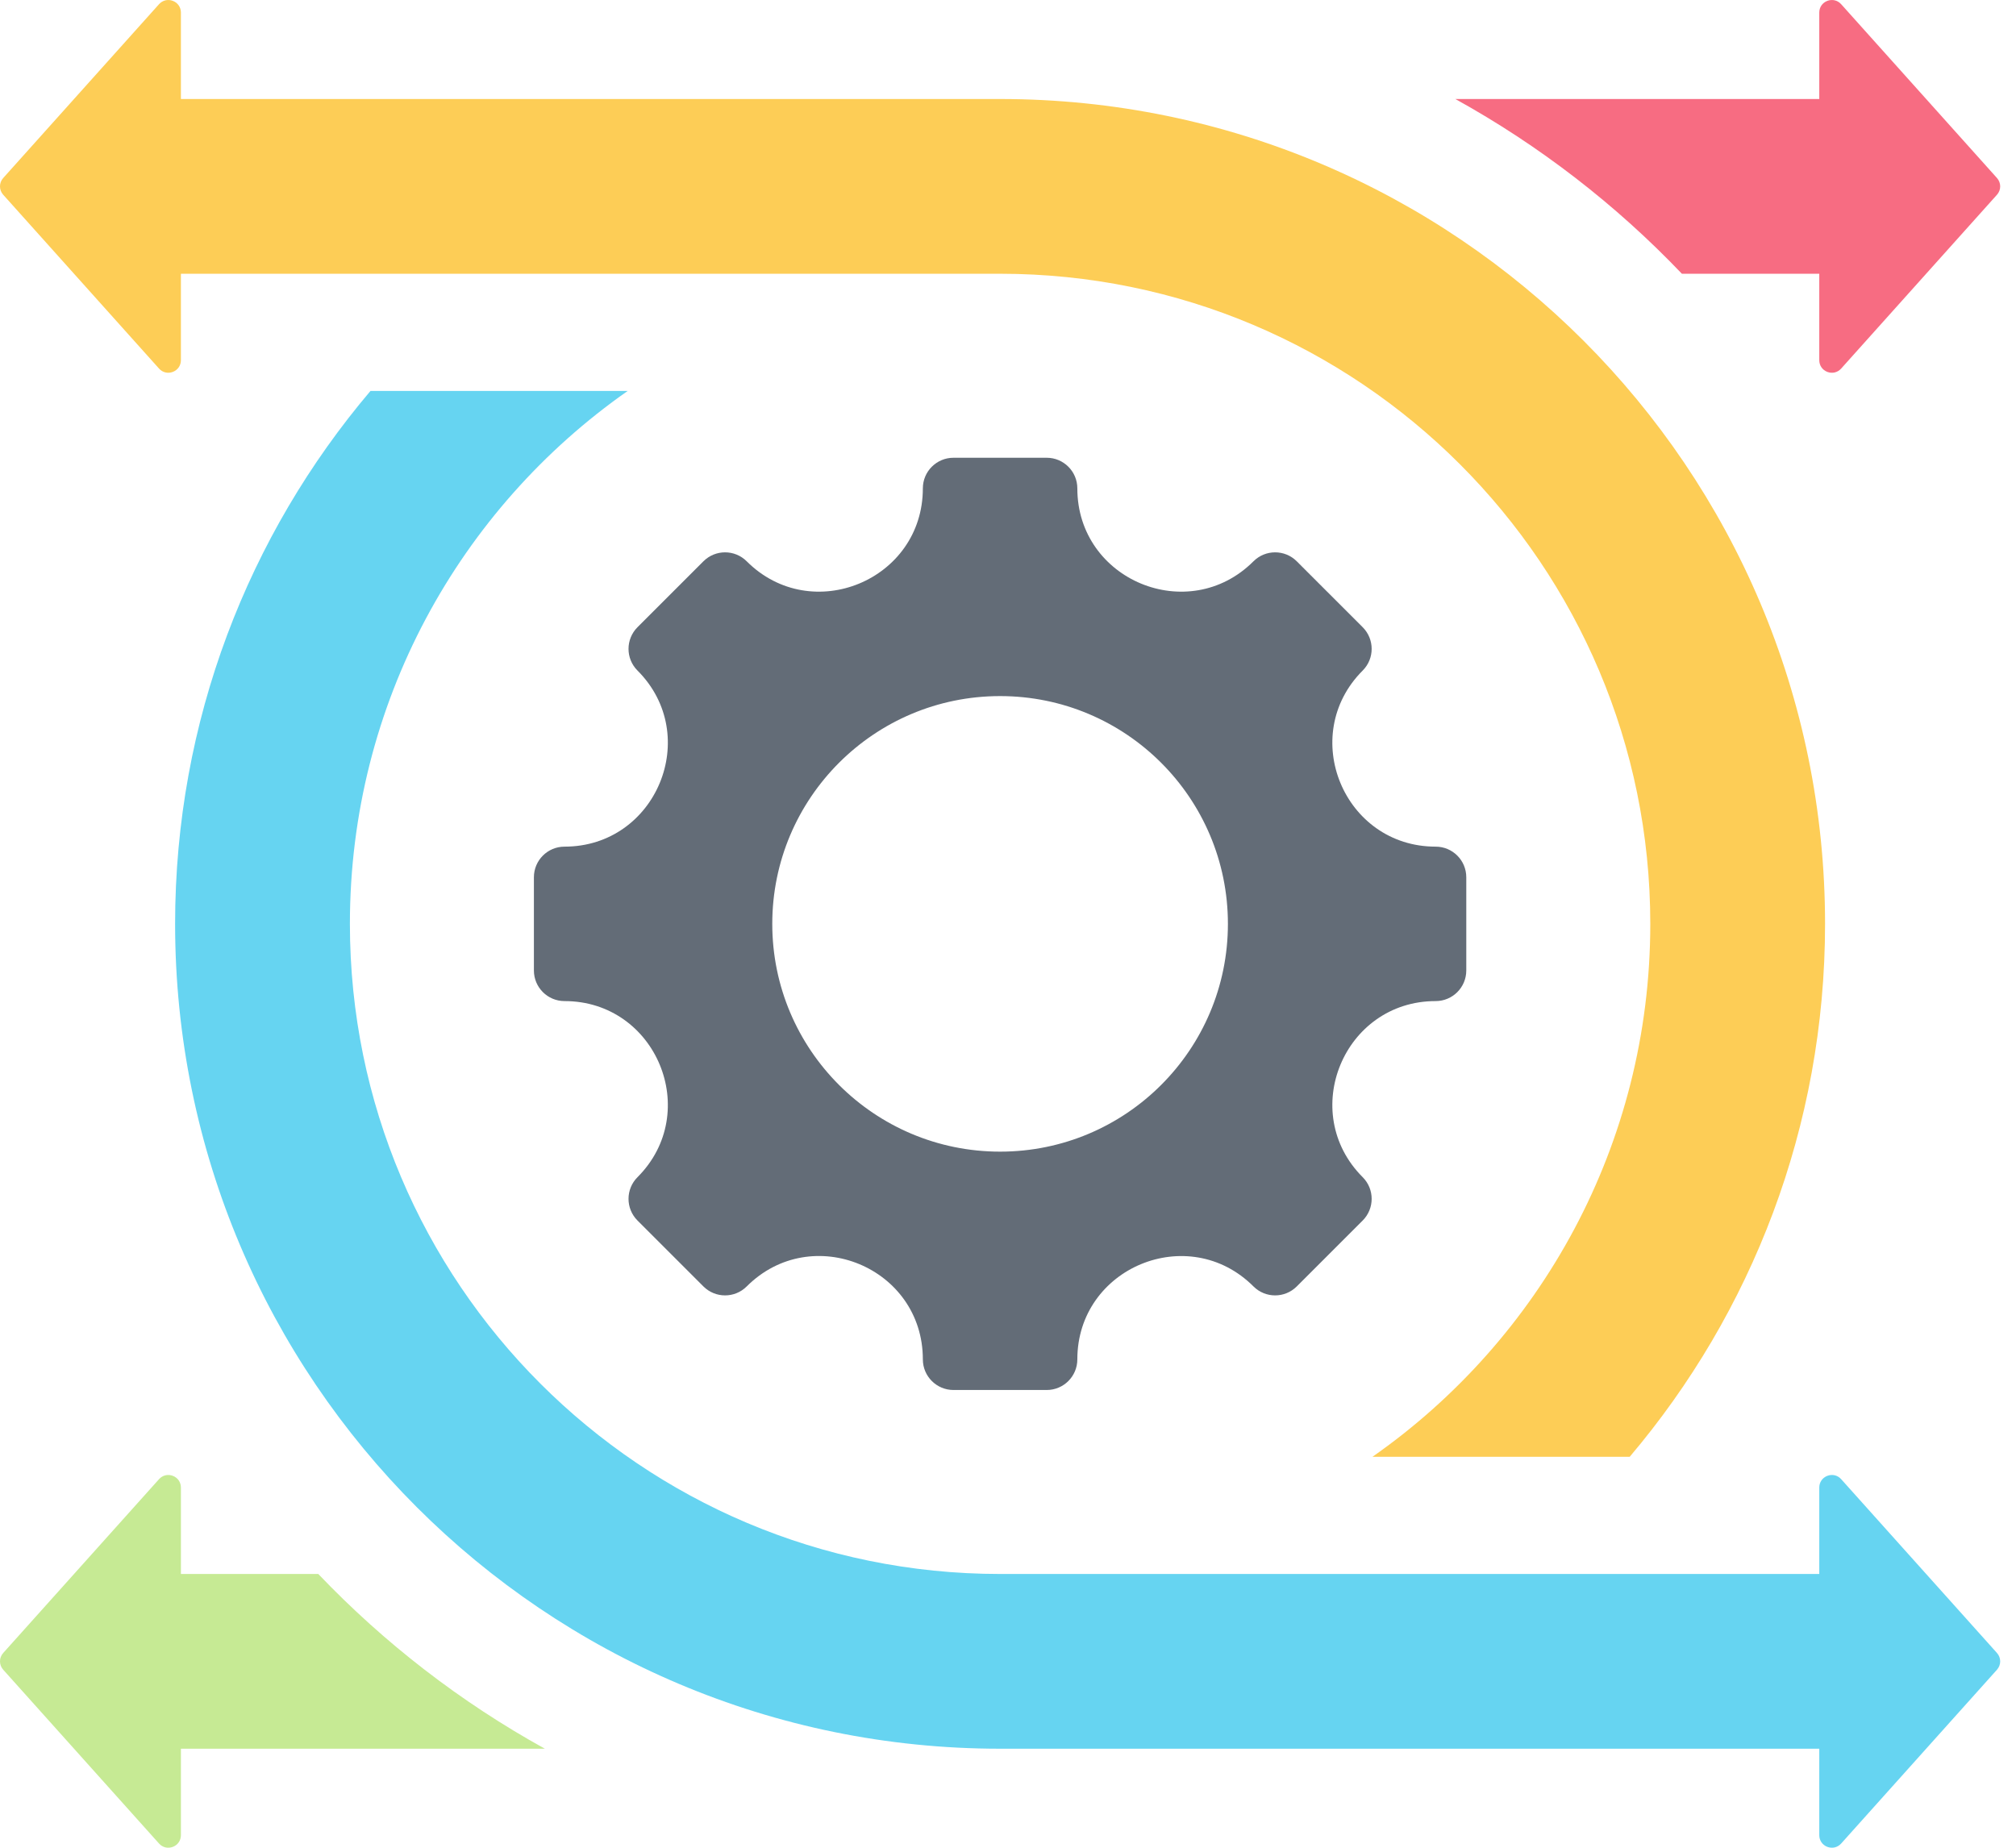 <svg width="84" height="77" viewBox="0 0 84 77" fill="none" xmlns="http://www.w3.org/2000/svg">
<path fill-rule="evenodd" clip-rule="evenodd" d="M70.079 11.408H75.803V15.01C75.803 15.231 75.932 15.419 76.139 15.498C76.345 15.577 76.568 15.524 76.715 15.359L83.207 8.116C83.386 7.917 83.386 7.618 83.207 7.418L76.715 0.175C76.568 0.011 76.346 -0.043 76.139 0.036C75.932 0.115 75.803 0.303 75.803 0.524V4.126H60.639C64.149 6.067 67.331 8.528 70.079 11.408Z" fill="#F76C82"/>
<path fill-rule="evenodd" clip-rule="evenodd" d="M22.702 72.874H7.538V76.476C7.538 76.697 7.409 76.885 7.202 76.964C6.996 77.043 6.773 76.99 6.626 76.825L0.134 69.582C-0.045 69.382 -0.045 69.083 0.134 68.884L6.626 61.641C6.773 61.477 6.996 61.423 7.202 61.502C7.409 61.581 7.538 61.769 7.538 61.99V65.592H13.262C16.01 68.472 19.192 70.933 22.702 72.874Z" fill="#C6EA94"/>
<path fill-rule="evenodd" clip-rule="evenodd" d="M41.67 11.408H7.538V15.01C7.538 15.231 7.408 15.419 7.202 15.498C6.996 15.577 6.773 15.524 6.626 15.359L0.134 8.116C-0.045 7.917 -0.045 7.618 0.134 7.418L6.626 0.175C6.773 0.011 6.996 -0.043 7.202 0.036C7.409 0.115 7.538 0.303 7.538 0.524V4.126H41.67C60.655 4.126 76.044 19.516 76.044 38.5C76.044 46.968 72.981 54.718 67.904 60.709H57.186C64.184 55.811 68.762 47.691 68.762 38.5C68.762 23.538 56.633 11.408 41.67 11.408Z" fill="#FDCD56"/>
<path fill-rule="evenodd" clip-rule="evenodd" d="M15.437 16.291C10.36 22.282 7.296 30.032 7.296 38.5C7.296 57.484 22.686 72.874 41.67 72.874H75.803V76.476C75.803 76.697 75.933 76.885 76.139 76.964C76.345 77.043 76.568 76.989 76.715 76.825L83.207 69.582C83.386 69.382 83.386 69.083 83.207 68.884L76.715 61.641C76.568 61.476 76.346 61.423 76.139 61.502C75.933 61.581 75.803 61.769 75.803 61.99V65.592H41.67C26.708 65.592 14.579 53.462 14.579 38.5C14.579 29.309 19.156 21.189 26.155 16.291H15.437Z" fill="#66D4F1"/>
<path fill-rule="evenodd" clip-rule="evenodd" d="M59.819 41.718C55.994 41.718 54.075 46.352 56.779 49.057C57.277 49.555 57.277 50.363 56.779 50.862L54.032 53.609C53.534 54.107 52.726 54.107 52.228 53.609C49.523 50.904 44.889 52.823 44.889 56.649C44.889 57.354 44.317 57.925 43.613 57.925H39.728C39.024 57.925 38.452 57.353 38.452 56.649C38.452 52.819 33.822 50.901 31.113 53.609C30.615 54.107 29.807 54.107 29.309 53.609L26.562 50.862C26.064 50.364 26.064 49.555 26.562 49.057C29.267 46.352 27.347 41.718 23.522 41.718C22.817 41.718 22.246 41.147 22.246 40.442V36.558C22.246 35.853 22.817 35.282 23.522 35.282C27.347 35.282 29.267 30.648 26.562 27.943C26.064 27.445 26.064 26.637 26.562 26.138L29.309 23.391C29.807 22.893 30.615 22.893 31.113 23.391C33.818 26.096 38.452 24.177 38.452 20.352C38.452 19.647 39.024 19.076 39.728 19.076H43.613C44.317 19.076 44.889 19.647 44.889 20.352C44.889 24.177 49.523 26.096 52.228 23.391C52.726 22.893 53.534 22.893 54.032 23.391L56.779 26.138C57.277 26.637 57.277 27.445 56.779 27.943C54.075 30.648 55.994 35.282 59.819 35.282C60.524 35.282 61.095 35.853 61.095 36.558V40.442C61.095 41.147 60.524 41.718 59.819 41.718ZM41.671 29.008C36.428 29.008 32.178 33.258 32.178 38.5C32.178 43.742 36.428 47.992 41.671 47.992C46.913 47.992 51.163 43.742 51.163 38.5C51.163 33.258 46.913 29.008 41.671 29.008Z" fill="#636C77"/>
</svg>
